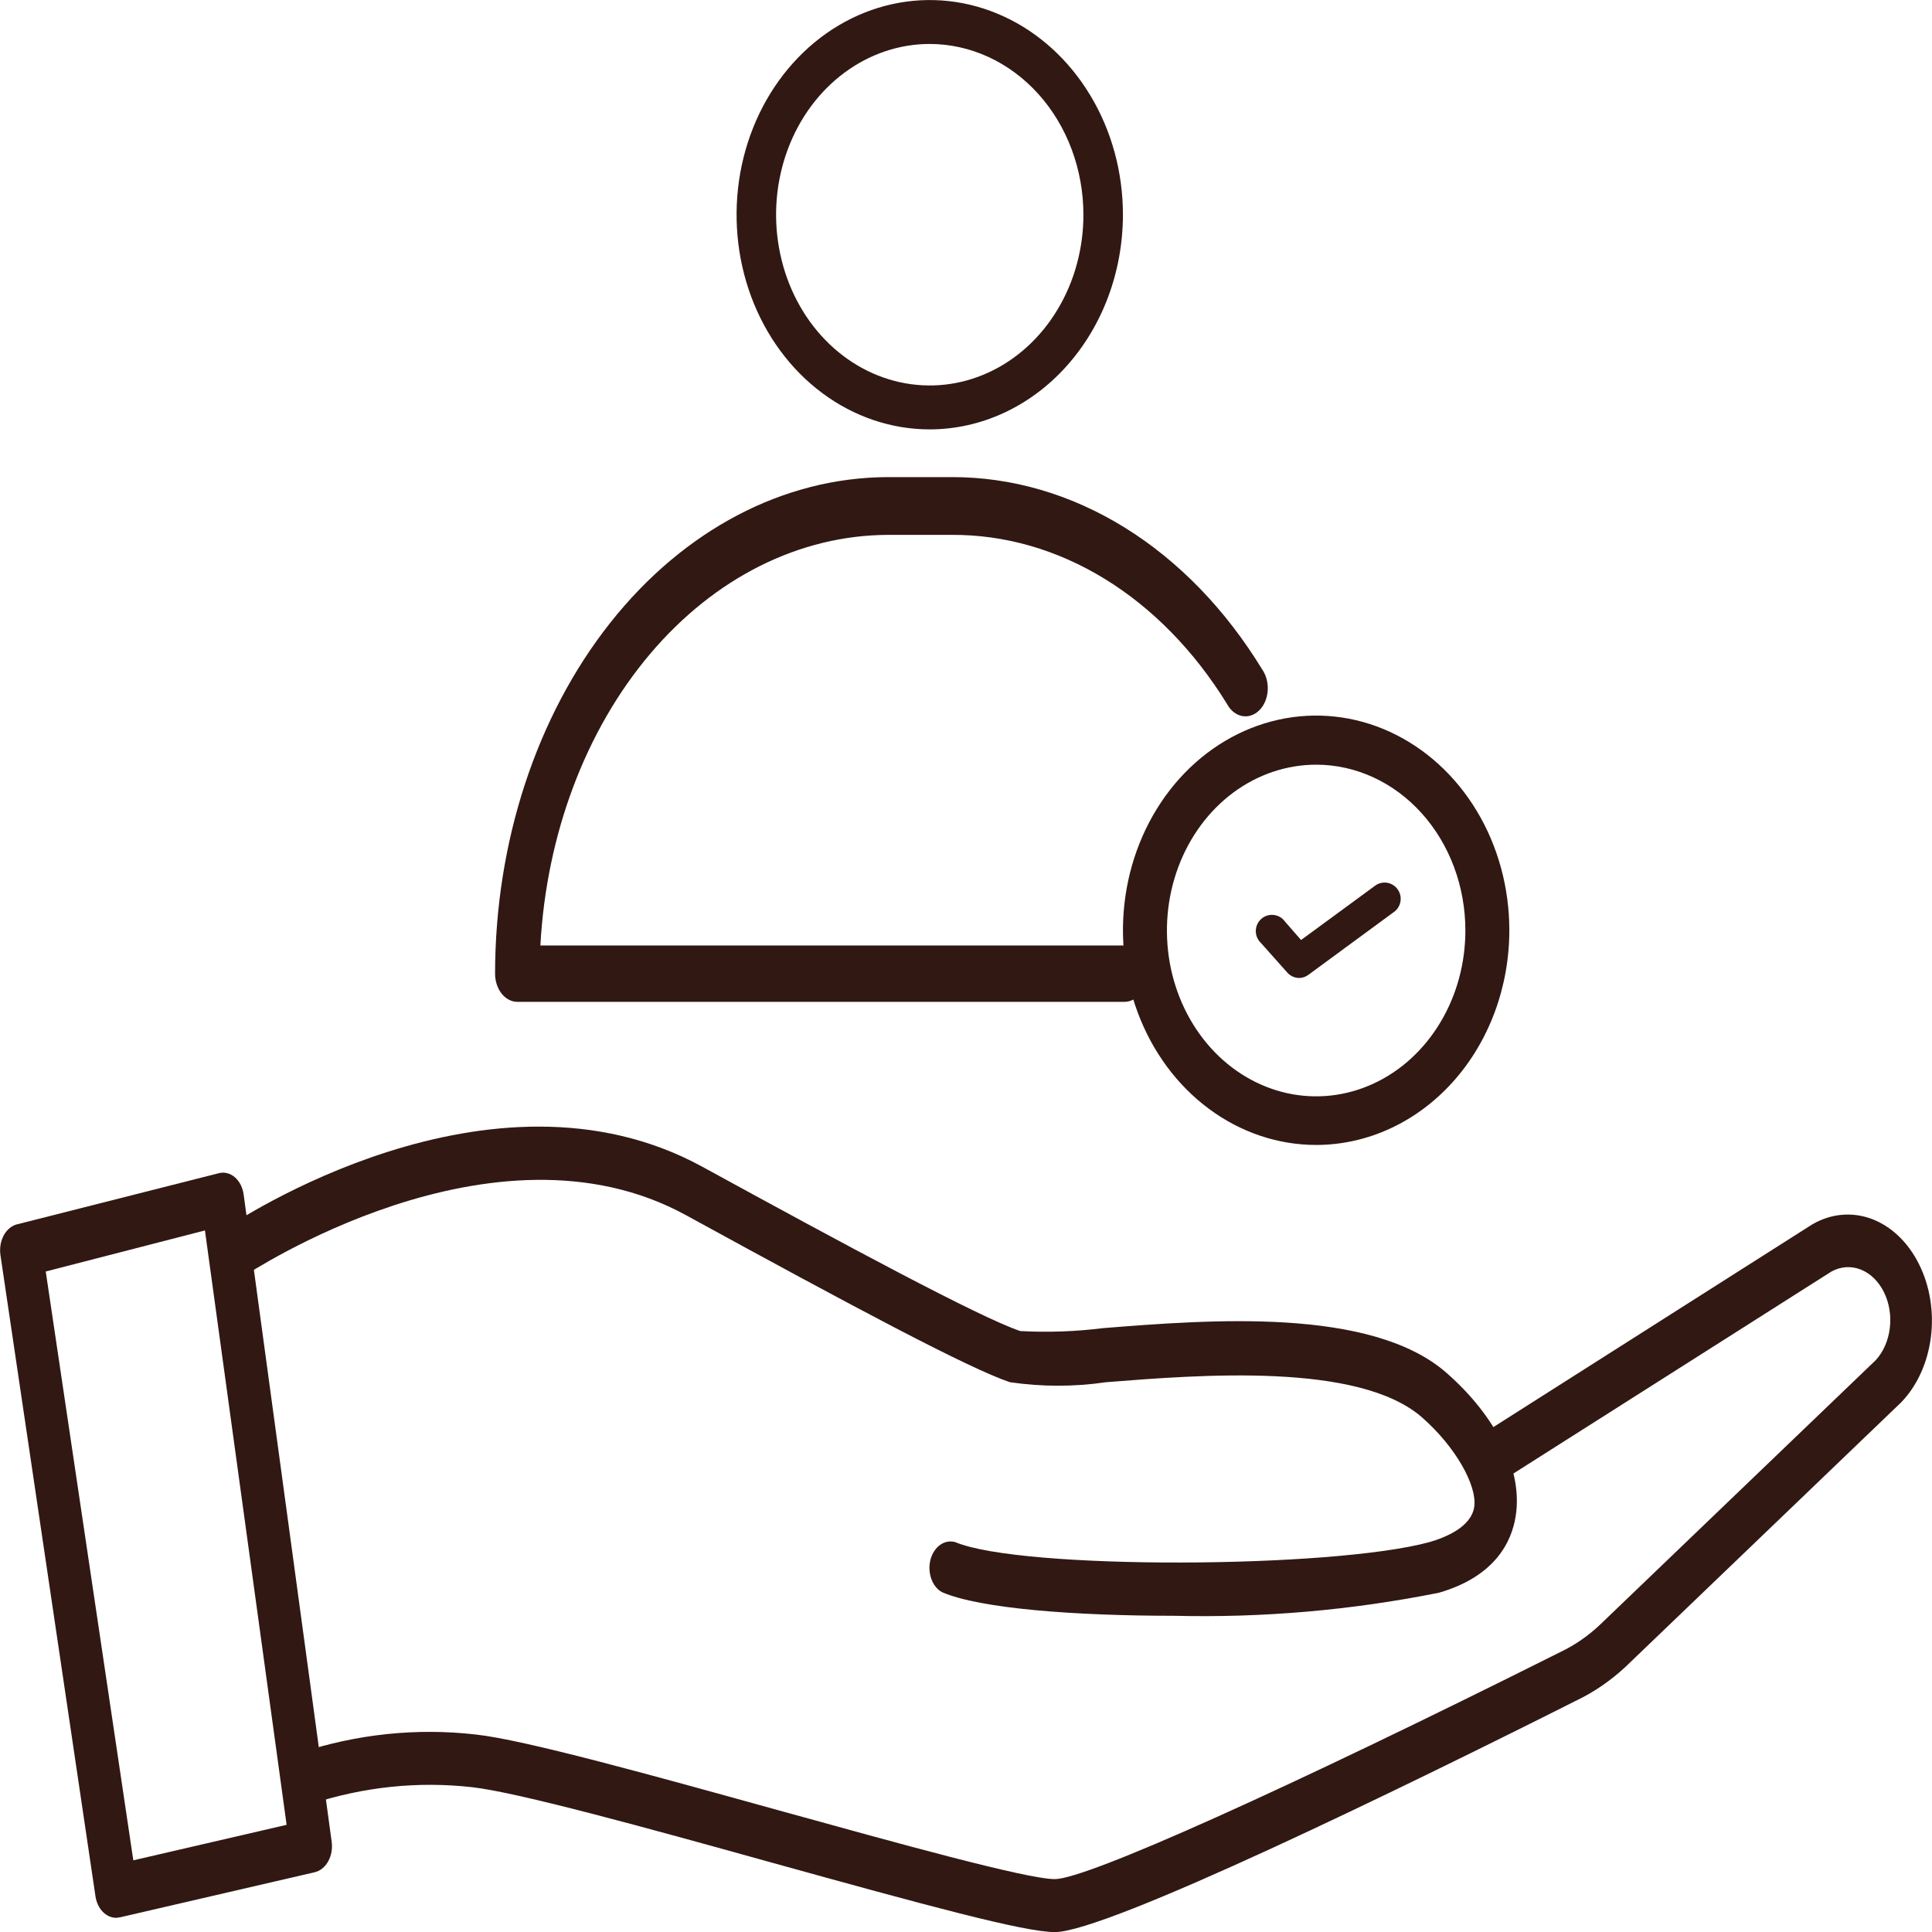 <?xml version="1.0" encoding="UTF-8"?> <svg xmlns="http://www.w3.org/2000/svg" width="40" height="40" viewBox="0 0 40 40" fill="none"><path d="M24.301 33.453C22.261 33.453 20.295 33.306 19.505 32.965C19.405 32.911 19.325 32.811 19.281 32.686C19.237 32.561 19.231 32.419 19.265 32.289C19.3 32.159 19.372 32.05 19.467 31.983C19.562 31.917 19.674 31.897 19.78 31.929C21.154 32.505 27.571 32.477 29.59 31.929C29.913 31.836 30.462 31.622 30.523 31.194C30.584 30.766 30.148 29.966 29.442 29.346C28.134 28.2 24.846 28.463 22.902 28.617C22.24 28.714 21.571 28.714 20.909 28.617C20.059 28.331 17.713 27.081 14.208 25.162C10.214 22.968 5.117 26.385 5.052 26.418C5.001 26.452 4.946 26.474 4.889 26.481C4.831 26.488 4.773 26.482 4.718 26.461C4.663 26.44 4.612 26.405 4.567 26.359C4.523 26.313 4.486 26.257 4.459 26.193C4.405 26.065 4.394 25.915 4.427 25.776C4.461 25.637 4.536 25.521 4.638 25.452C4.86 25.299 10.158 21.756 14.544 24.158C17.461 25.754 20.277 27.273 21.123 27.558C21.693 27.589 22.264 27.569 22.832 27.498C25.043 27.322 28.382 27.059 29.943 28.419C30.99 29.335 31.526 30.443 31.382 31.381C31.299 31.929 30.946 32.642 29.791 32.976C27.976 33.339 26.139 33.498 24.301 33.453Z" fill="#311813"></path><path d="M21.839 40.002C21.207 40.002 19.188 39.453 15.944 38.554C13.381 37.841 10.713 37.106 9.775 37.002C8.659 36.876 7.533 36.993 6.448 37.347C6.393 37.368 6.336 37.375 6.279 37.368C6.222 37.361 6.166 37.34 6.115 37.306C6.065 37.272 6.02 37.225 5.984 37.169C5.947 37.114 5.92 37.049 5.903 36.98C5.887 36.911 5.881 36.838 5.887 36.767C5.893 36.695 5.91 36.625 5.937 36.561C5.964 36.498 6.001 36.441 6.045 36.395C6.089 36.35 6.141 36.315 6.196 36.294C7.387 35.901 8.623 35.771 9.849 35.911C10.861 36.02 13.542 36.766 16.136 37.485C18.534 38.148 21.255 38.905 21.839 38.905C22.493 38.905 26.609 37.057 32.325 34.194C32.608 34.058 32.875 33.873 33.118 33.646L38.834 28.162C38.992 27.991 39.096 27.754 39.127 27.495C39.158 27.236 39.114 26.971 39.003 26.749C38.893 26.527 38.722 26.362 38.523 26.284C38.325 26.206 38.11 26.221 37.919 26.325L31.012 30.712C30.911 30.765 30.797 30.768 30.694 30.72C30.59 30.672 30.506 30.577 30.456 30.453C30.406 30.329 30.395 30.187 30.426 30.054C30.456 29.921 30.526 29.807 30.62 29.736L37.522 25.349C37.907 25.125 38.344 25.085 38.75 25.236C39.157 25.388 39.506 25.721 39.731 26.173C39.957 26.625 40.044 27.164 39.976 27.691C39.908 28.218 39.69 28.695 39.362 29.034L33.646 34.518C33.335 34.805 32.995 35.037 32.634 35.209C29.072 37.002 22.92 40.002 21.839 40.002Z" fill="#311813"></path><path d="M2.412 39.706C2.308 39.708 2.208 39.664 2.128 39.582C2.048 39.499 1.994 39.384 1.976 39.257L0.009 25.985C-0.001 25.913 -0 25.839 0.012 25.767C0.025 25.696 0.049 25.628 0.082 25.568C0.116 25.508 0.159 25.458 0.209 25.419C0.258 25.381 0.313 25.355 0.371 25.344L4.526 24.291C4.584 24.275 4.643 24.274 4.701 24.289C4.758 24.303 4.813 24.331 4.862 24.373C4.91 24.415 4.951 24.468 4.983 24.53C5.014 24.593 5.035 24.662 5.045 24.735L6.867 38.132C6.886 38.275 6.86 38.421 6.794 38.539C6.728 38.657 6.627 38.737 6.514 38.763L2.49 39.695L2.412 39.706ZM0.947 26.325L2.76 38.516L5.934 37.781L4.243 25.475L0.947 26.325Z" fill="#311813"></path><path d="M19.245 8.89C18.455 8.889 17.682 8.628 17.025 8.139C16.367 7.65 15.855 6.955 15.553 6.143C15.251 5.331 15.173 4.437 15.327 3.575C15.482 2.714 15.863 1.922 16.423 1.301C16.982 0.68 17.695 0.257 18.471 0.086C19.247 -0.085 20.05 0.003 20.781 0.34C21.512 0.676 22.136 1.246 22.575 1.977C23.015 2.707 23.249 3.567 23.249 4.445C23.248 5.625 22.826 6.755 22.075 7.588C21.324 8.422 20.307 8.89 19.245 8.89ZM19.245 0.91C18.616 0.911 18.002 1.119 17.479 1.508C16.956 1.897 16.549 2.449 16.309 3.095C16.069 3.742 16.006 4.452 16.13 5.138C16.253 5.823 16.556 6.453 17.001 6.947C17.446 7.441 18.013 7.777 18.63 7.913C19.247 8.049 19.887 7.979 20.468 7.711C21.049 7.444 21.546 6.99 21.895 6.409C22.245 5.828 22.431 5.144 22.431 4.445C22.43 3.507 22.094 2.608 21.497 1.945C20.899 1.282 20.09 0.91 19.245 0.91Z" fill="#311813"></path><path d="M23.282 20.742H10.712C10.59 20.742 10.472 20.681 10.385 20.571C10.299 20.462 10.25 20.314 10.25 20.159C10.251 17.436 11.108 14.824 12.632 12.897C14.156 10.97 16.224 9.884 18.381 9.878H19.699C20.942 9.874 22.169 10.231 23.285 10.922C24.401 11.613 25.376 12.62 26.134 13.863C26.175 13.923 26.207 13.993 26.226 14.069C26.245 14.145 26.252 14.225 26.246 14.304C26.24 14.383 26.221 14.46 26.191 14.53C26.16 14.6 26.119 14.661 26.069 14.709C26.019 14.758 25.961 14.793 25.9 14.813C25.839 14.833 25.775 14.836 25.713 14.824C25.651 14.811 25.591 14.783 25.538 14.74C25.485 14.697 25.439 14.641 25.404 14.575C24.729 13.479 23.863 12.593 22.874 11.986C21.885 11.379 20.799 11.067 19.699 11.074H18.381C16.553 11.081 14.794 11.961 13.46 13.538C12.125 15.116 11.313 17.273 11.188 19.575H23.282C23.404 19.575 23.522 19.637 23.608 19.746C23.695 19.856 23.744 20.004 23.744 20.159C23.744 20.314 23.695 20.462 23.608 20.571C23.522 20.681 23.404 20.742 23.282 20.742Z" fill="#311813"></path><path d="M27.254 23.705C26.463 23.706 25.689 23.446 25.031 22.958C24.372 22.47 23.859 21.776 23.556 20.964C23.252 20.152 23.172 19.259 23.326 18.396C23.48 17.534 23.861 16.741 24.42 16.119C24.979 15.497 25.692 15.073 26.468 14.901C27.244 14.729 28.048 14.817 28.779 15.153C29.51 15.49 30.135 16.059 30.575 16.79C31.015 17.521 31.249 18.381 31.249 19.26C31.249 20.438 30.828 21.568 30.079 22.401C29.33 23.234 28.314 23.703 27.254 23.705ZM27.254 15.832C26.643 15.831 26.045 16.032 25.536 16.408C25.027 16.785 24.631 17.321 24.396 17.949C24.162 18.576 24.1 19.267 24.219 19.934C24.338 20.6 24.633 21.212 25.065 21.693C25.497 22.173 26.048 22.5 26.648 22.633C27.248 22.765 27.869 22.697 28.434 22.436C28.999 22.176 29.481 21.735 29.82 21.169C30.16 20.604 30.34 19.939 30.339 19.26C30.338 18.351 30.013 17.48 29.434 16.837C28.856 16.195 28.072 15.833 27.254 15.832Z" fill="#311813"></path><path d="M26.9 20.248C26.854 20.248 26.808 20.238 26.765 20.219C26.723 20.2 26.684 20.172 26.653 20.137L26.109 19.526C26.075 19.494 26.047 19.455 26.028 19.412C26.009 19.369 26 19.323 26 19.276C26 19.229 26.01 19.183 26.029 19.14C26.048 19.097 26.076 19.058 26.111 19.027C26.145 18.995 26.186 18.972 26.231 18.957C26.275 18.943 26.322 18.938 26.368 18.943C26.415 18.948 26.46 18.962 26.5 18.985C26.541 19.009 26.576 19.041 26.603 19.079L26.937 19.462L28.486 18.326C28.557 18.28 28.643 18.263 28.727 18.278C28.811 18.294 28.885 18.341 28.935 18.41C28.985 18.479 29.008 18.565 28.997 18.65C28.987 18.734 28.945 18.812 28.88 18.867L27.087 20.184C27.033 20.224 26.968 20.246 26.9 20.248Z" fill="#311813"></path></svg> 